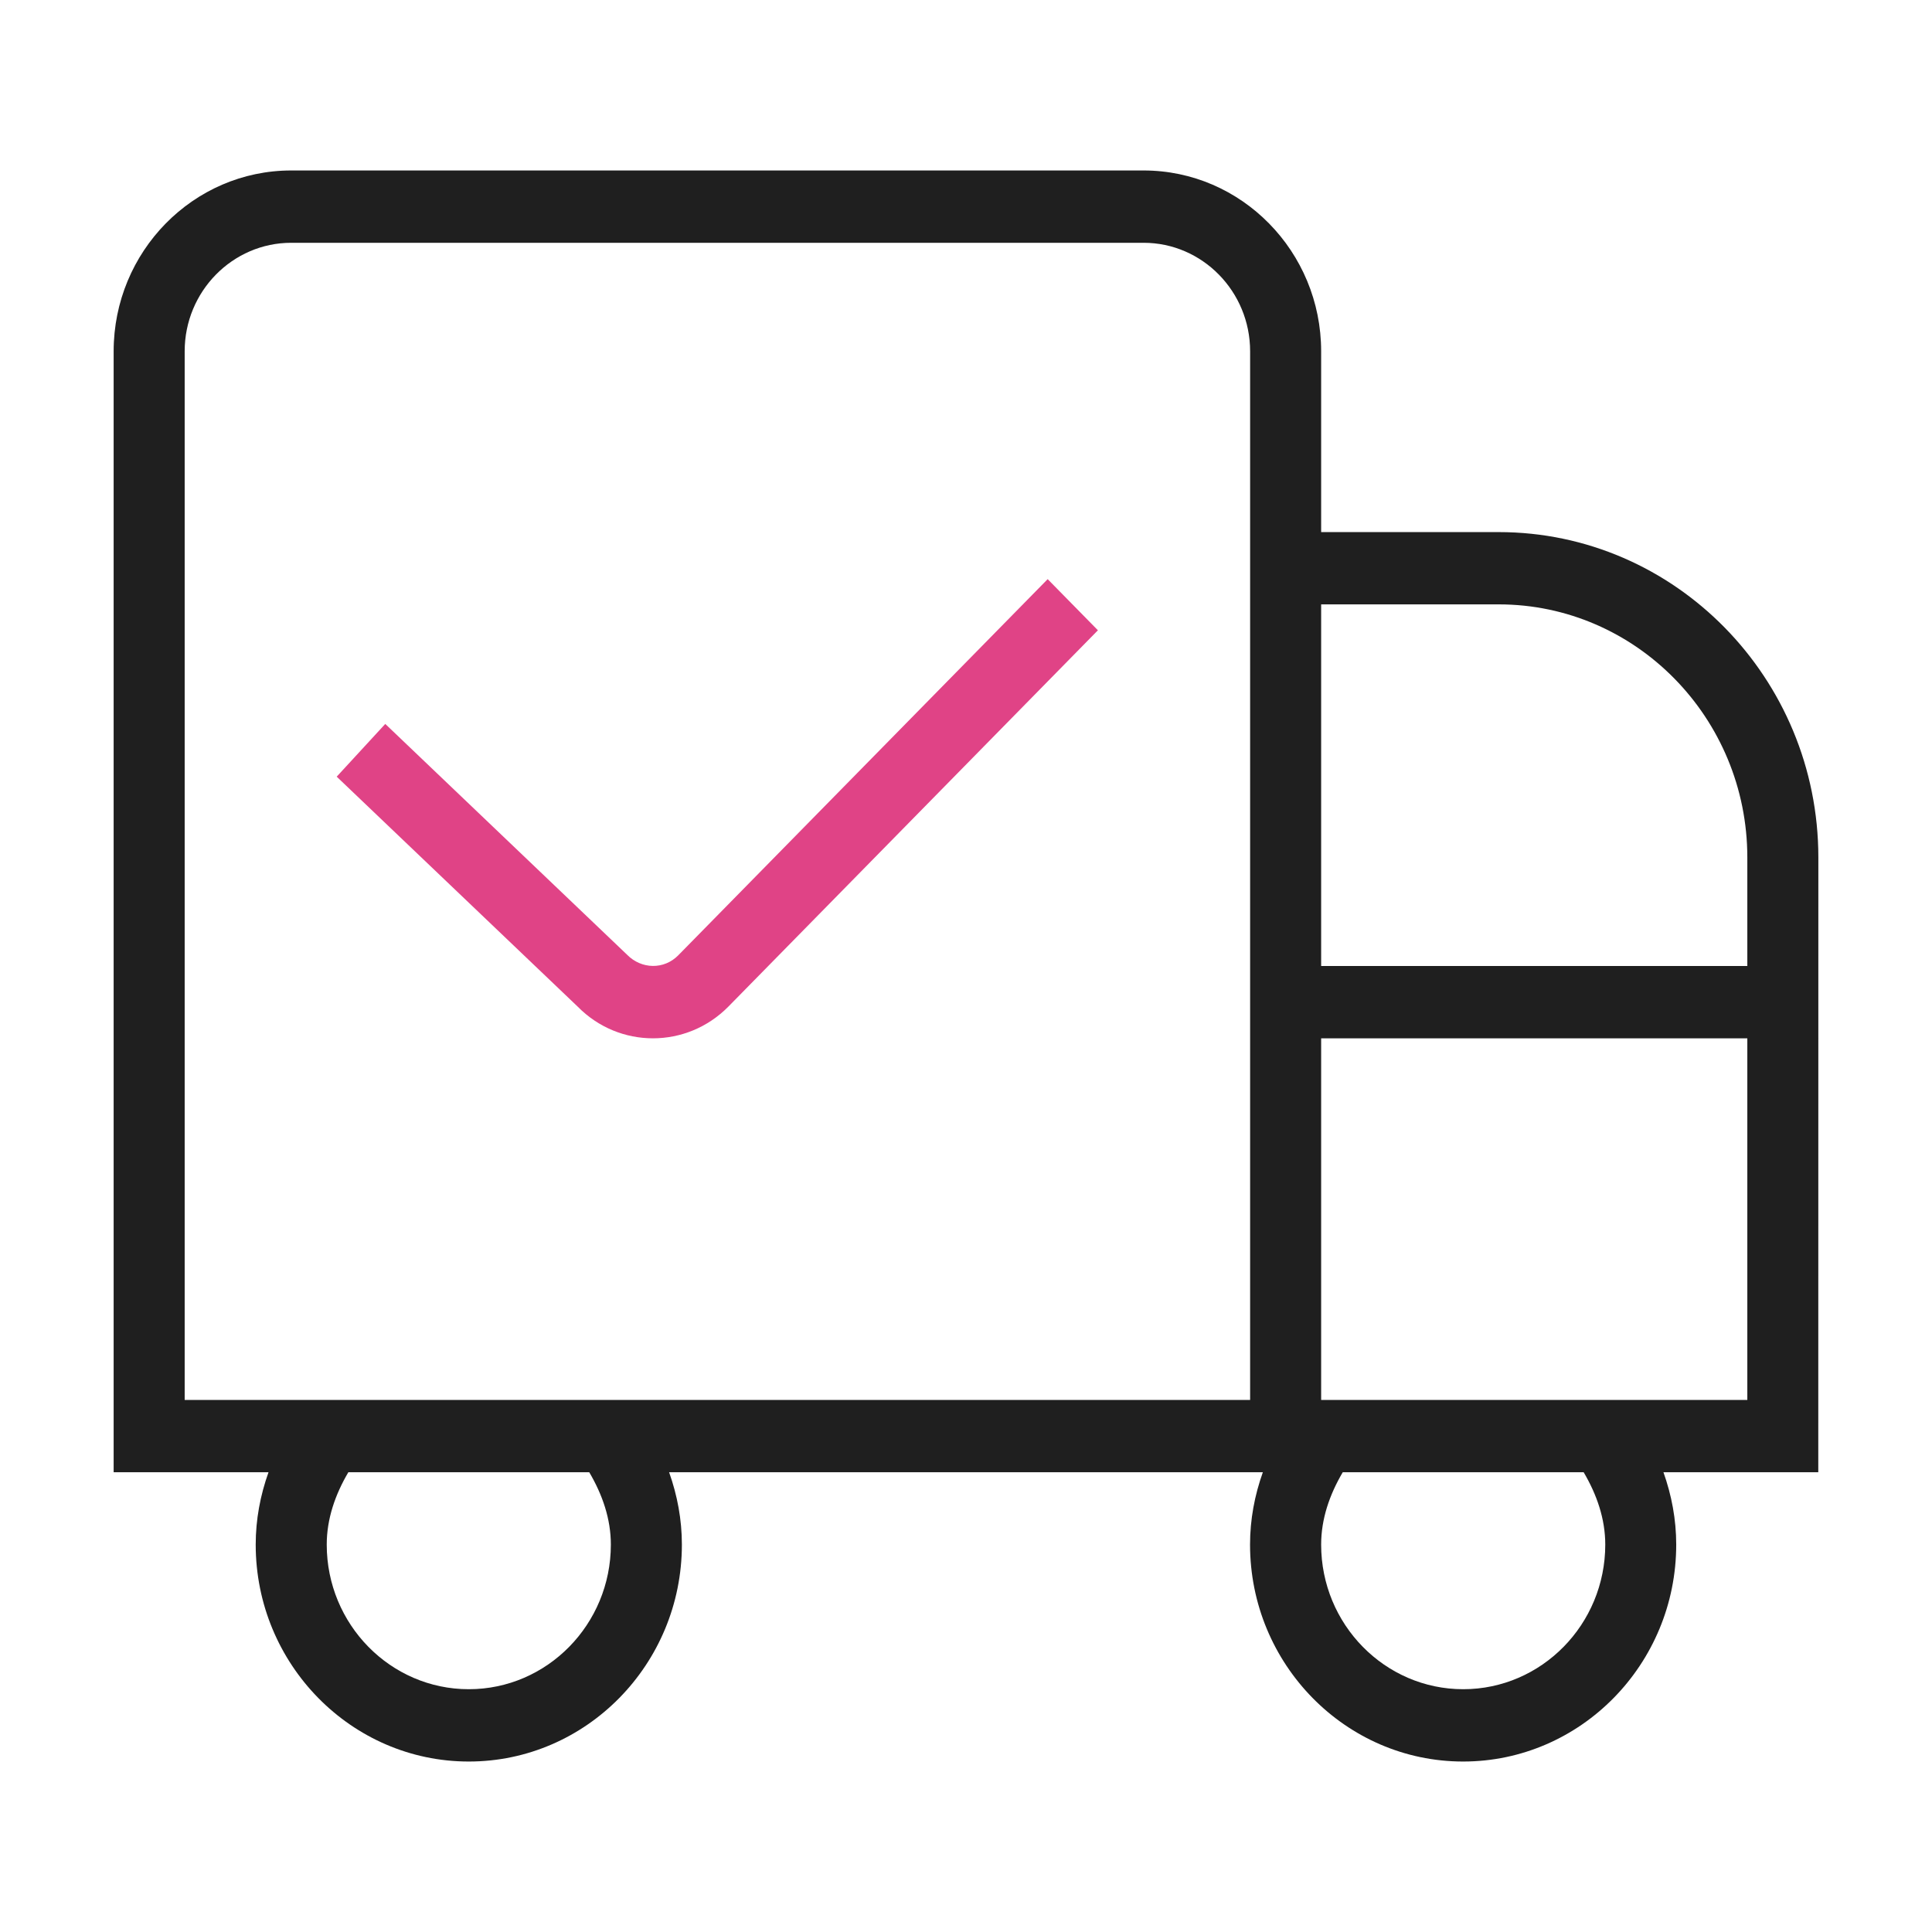 <svg xmlns="http://www.w3.org/2000/svg" fill="none" viewBox="0 0 51 51" height="51" width="51">
<path fill="#1F1F1F" d="M48 22.636C48 17.9 44.214 14.046 39.562 14.046H34.875V9.273C34.875 6.642 32.773 4.5 30.188 4.5H7.688C5.102 4.5 3 6.642 3 9.273V38.864H7.088C6.87 39.474 6.75 40.114 6.75 40.773C6.75 43.93 9.274 46.5 12.375 46.5C15.476 46.5 18 43.93 18 40.773C18 40.114 17.88 39.474 17.663 38.864H33.336C33.118 39.474 32.998 40.114 32.998 40.773C32.998 43.93 35.522 46.5 38.623 46.5C41.724 46.5 44.248 43.93 44.248 40.773C44.248 40.114 44.128 39.474 43.911 38.864H47.998L48 22.636ZM39.562 15.954C43.181 15.954 46.125 18.952 46.125 22.636V25.5H34.875V15.954H39.562ZM16.125 40.773C16.125 42.879 14.443 44.591 12.375 44.591C10.307 44.591 8.625 42.879 8.625 40.773C8.625 40.095 8.848 39.453 9.195 38.864H15.555C15.902 39.453 16.125 40.095 16.125 40.773ZM33 36.955H4.875V9.273C4.875 7.694 6.137 6.409 7.688 6.409H30.188C31.738 6.409 33 7.694 33 9.273V36.955ZM42.375 40.773C42.375 42.879 40.693 44.591 38.625 44.591C36.557 44.591 34.875 42.879 34.875 40.773C34.875 40.095 35.098 39.453 35.445 38.864H41.805C42.152 39.453 42.375 40.095 42.375 40.773ZM34.875 36.955V27.409H46.125V36.955H34.875Z"></path>
<path fill="#E04386" d="M28.982 16.638L27.656 15.288L17.901 25.221C17.53 25.596 16.935 25.592 16.551 25.2L10.17 19.11L8.888 20.502L15.248 26.571C15.797 27.13 16.515 27.409 17.237 27.409C17.959 27.409 18.679 27.128 19.228 26.571L28.982 16.638Z"></path>
</svg>
